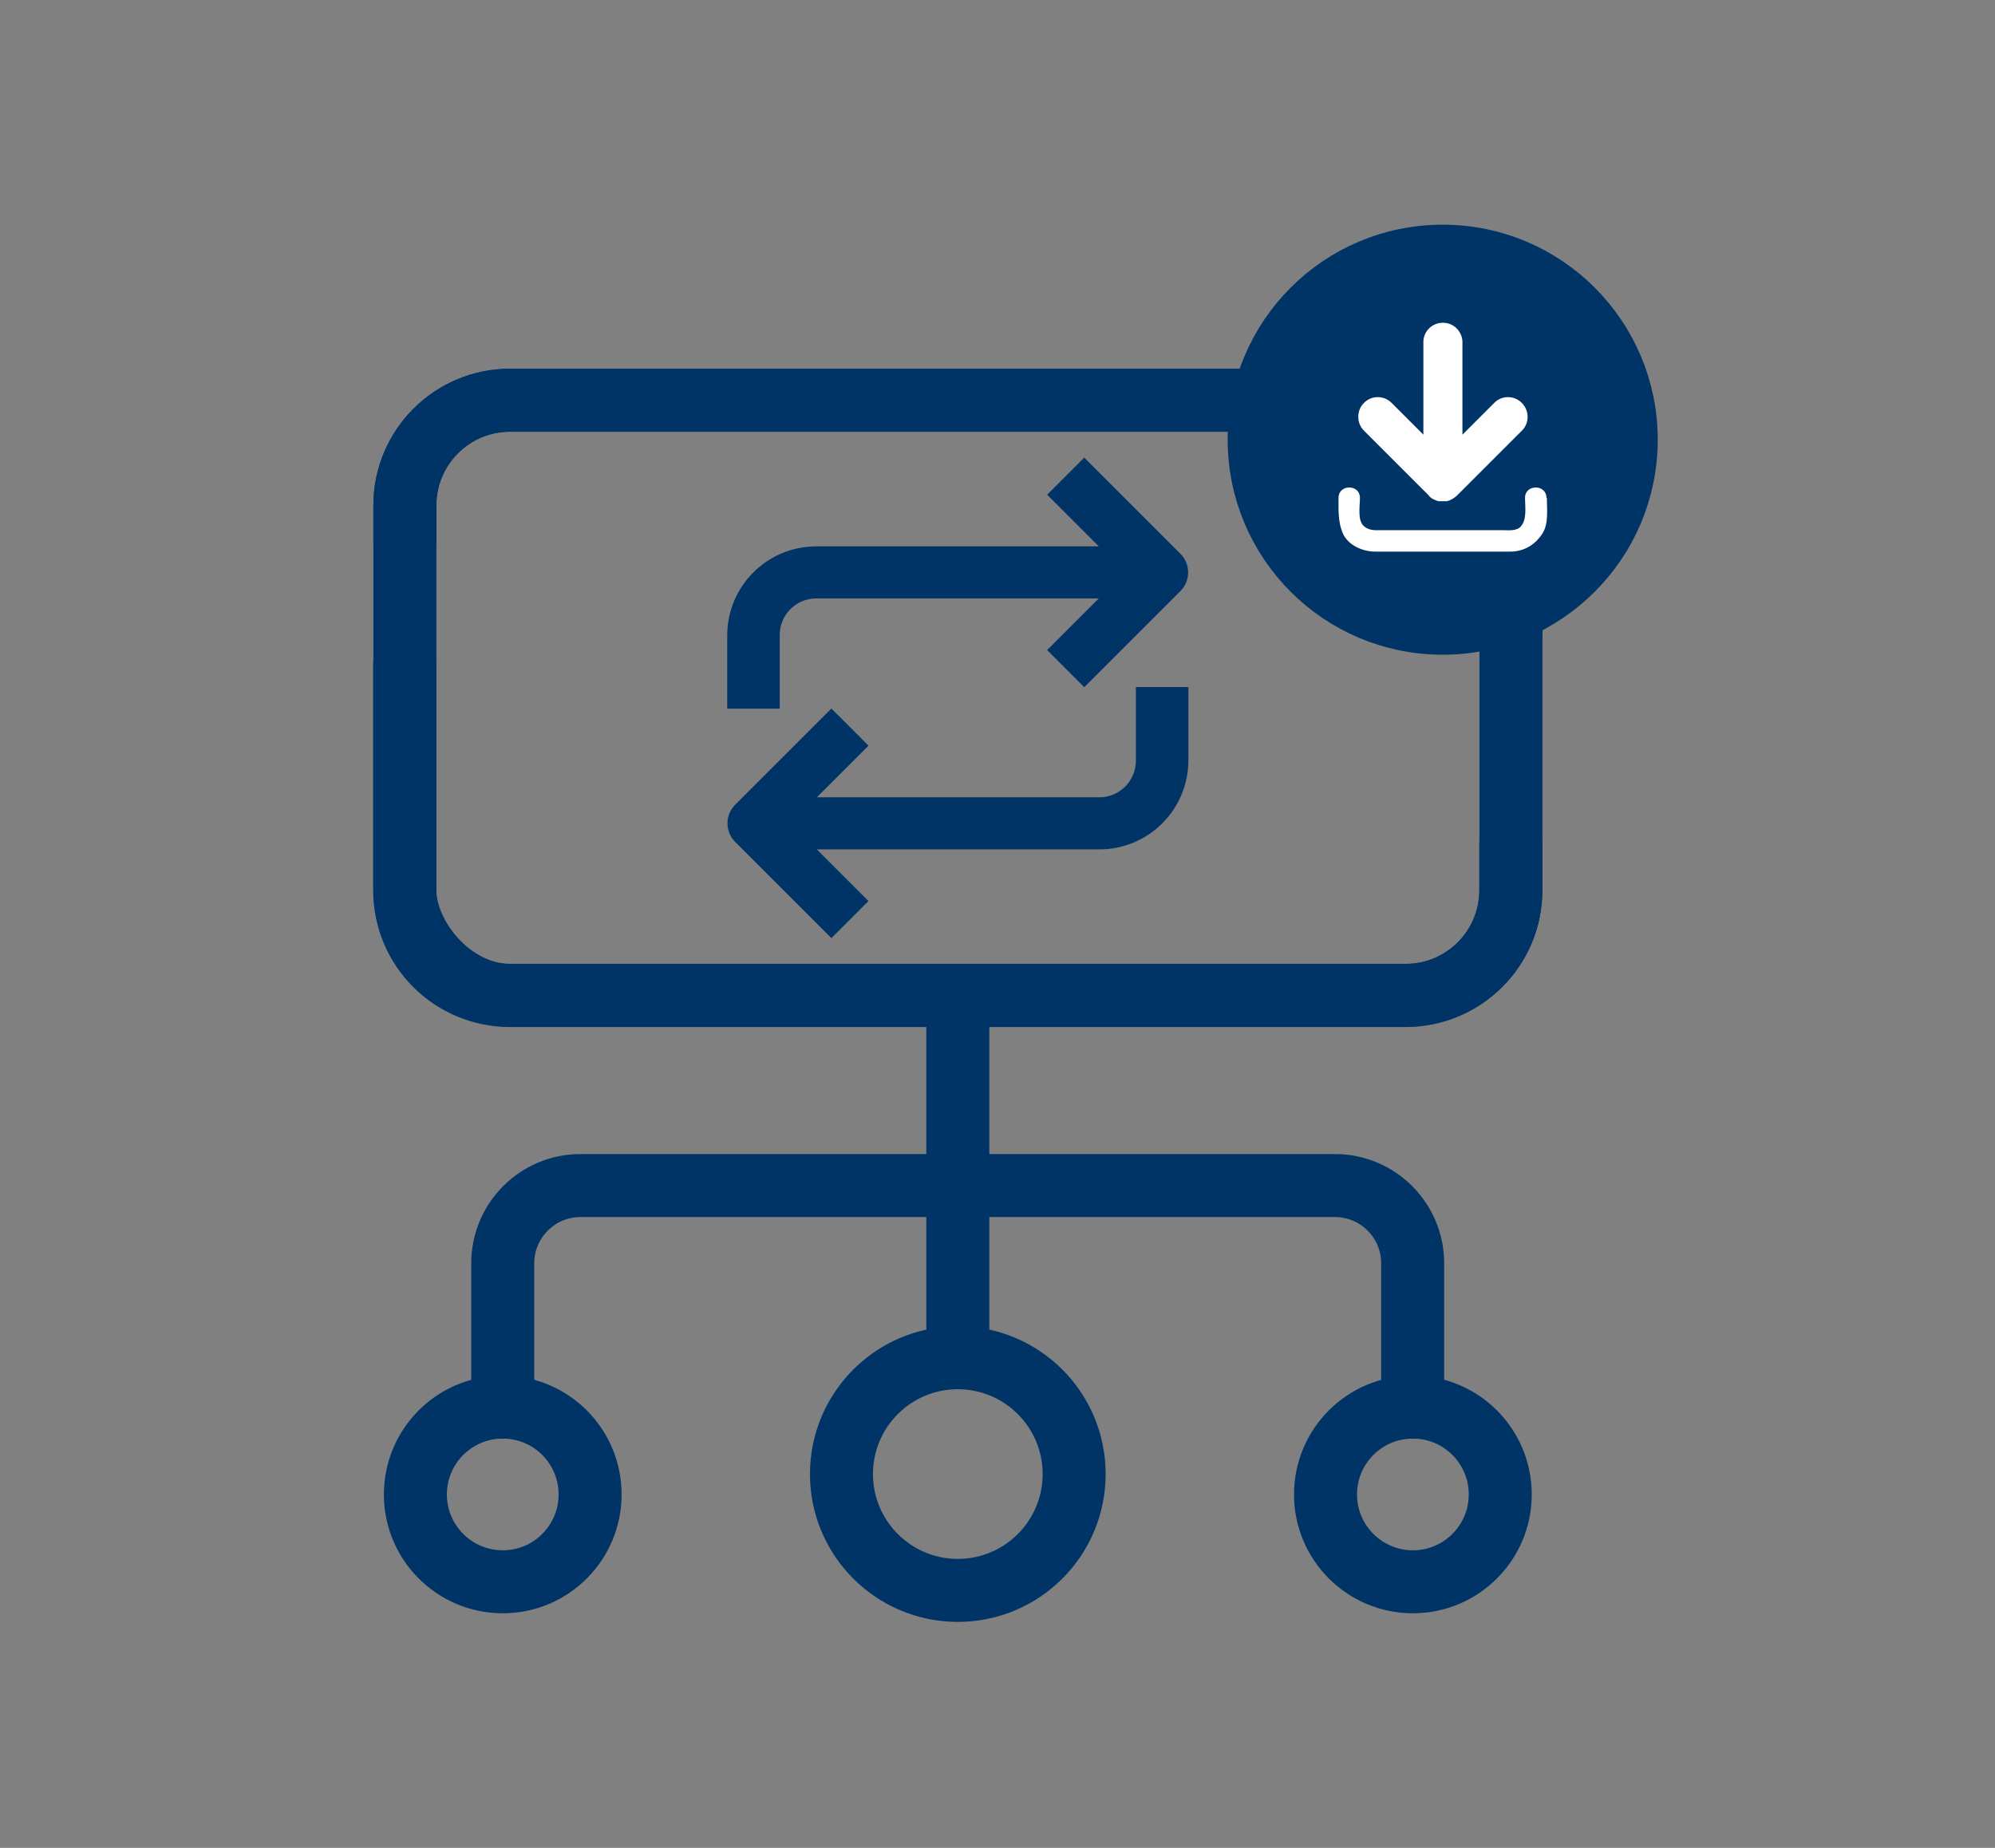 <?xml version="1.0" encoding="UTF-8"?>
<svg id="Cadeia_de_Valor_Anteriores" data-name="Cadeia de Valor Anteriores" xmlns="http://www.w3.org/2000/svg" viewBox="0 0 95 88" width="95px" height="88px">
  <rect x="0" y="0" width="95" height="88" fill="#808080" stroke="none"/>
  <defs>
    <style>
      .cls-1 {
        stroke-linecap: round;
        stroke-linejoin: round;
      }

      .cls-1, .cls-2, .cls-3, .cls-4 {
        stroke: #036;
      }

      .cls-1, .cls-4 {
        fill: none;
        stroke-width: 3px;
      }

      .cls-5 {
        fill: #fff;
      }

      .cls-2, .cls-3 {
        fill: #036;
      }

      .cls-2, .cls-3, .cls-4 {
        stroke-miterlimit: 10;
      }

      .cls-3 {
        stroke-width: 2px;
      }
    </style>
  </defs>
  <g>
    <g>
      <path class="cls-2" d="M54.59,36.23c0,1.24-1.01,2.24-2.24,2.24h-14.66l2.96-2.96-1.06-1.06-4.23,4.23c-.29.29-.29.77,0,1.06l4.23,4.23,1.06-1.06-2.96-2.96h14.66c2.07,0,3.74-1.68,3.74-3.74v-2.99h-1.5v2.99Z"/>
      <path class="cls-2" d="M36.63,30.24c0-1.24,1-2.24,2.24-2.24h14.66l-2.96,2.96,1.06,1.06,4.23-4.23c.29-.29.29-.77,0-1.06l-4.23-4.23-1.06,1.06,2.96,2.96h-14.66c-2.07,0-3.74,1.68-3.74,3.74v2.99h1.5v-2.99Z"/>
    </g>
    <g>
      <g>
        <path class="cls-1" d="M23.94,67.02v-6.86c0-2.04,1.66-3.7,3.7-3.7h35.93c2.04,0,3.7,1.66,3.7,3.7v6.86"/>
        <circle class="cls-1" cx="67.28" cy="71.17" r="4.16"/>
        <circle class="cls-1" cx="45.61" cy="70.2" r="5.54"/>
        <circle class="cls-1" cx="23.94" cy="71.17" r="4.16"/>
        <line class="cls-1" x1="45.61" y1="64.66" x2="45.61" y2="47.41"/>
      </g>
      <rect class="cls-4" x="19.28" y="19.06" width="52.67" height="28.34" rx="5.01" ry="5.01"/>
      <path class="cls-1" d="M71.94,40.21v2.19c0,2.77-2.24,5.01-5.01,5.01H24.28c-2.77,0-5.01-2.24-5.01-5.01v-10.77"/>
      <path class="cls-1" d="M19.28,25.83v-1.76c0-2.77,2.24-5.01,5.01-5.01h42.66c2.77,0,5.01,2.24,5.01,5.01v5.94"/>
    </g>
  </g>
  <g>
    <circle class="cls-3" cx="68.7" cy="20.94" r="9.24"/>
    <g>
      <path class="cls-5" d="M68.04,23.62h0s.02.02.04.03c.03.03.07.06.11.09.01,0,.03.02.04.02.04.02.08.04.12.06.02,0,.04.01.06.02.04.01.07.03.11.03.03,0,.05,0,.08,0,.03,0,.06,0,.1,0s.07,0,.1,0c.03,0,.05,0,.08,0,.04,0,.07-.02.11-.03.02,0,.04,0,.06-.02.04-.02.08-.04.11-.06.02,0,.03-.02.05-.03.04-.02.07-.05.11-.08.01-.01.03-.02.04-.03h0s3.11-3.11,3.11-3.11c.37-.36.36-.96,0-1.32-.37-.37-.96-.37-1.32,0l-1.51,1.51v-4.45h0c-.03-.49-.43-.88-.93-.88s-.91.39-.93.88h0v4.45l-1.51-1.51c-.37-.37-.96-.37-1.32,0-.36.36-.36.96,0,1.32l3.11,3.11Z"/>
      <path class="cls-5" d="M73.64,23.71c0-.66-1.02-.66-1.02,0,0,.43.1,1-.19,1.35-.2.24-.57.19-.85.19h-5.78c-.31,0-.59.03-.85-.19-.32-.27-.19-.98-.19-1.35,0-.66-1.02-.66-1.02,0,0,.59-.03,1.13.2,1.68.25.58.95.88,1.55.88h6.42c.67,0,1.2-.33,1.55-.88.29-.47.2-1.15.2-1.68Z"/>
    </g>
  </g>
</svg>